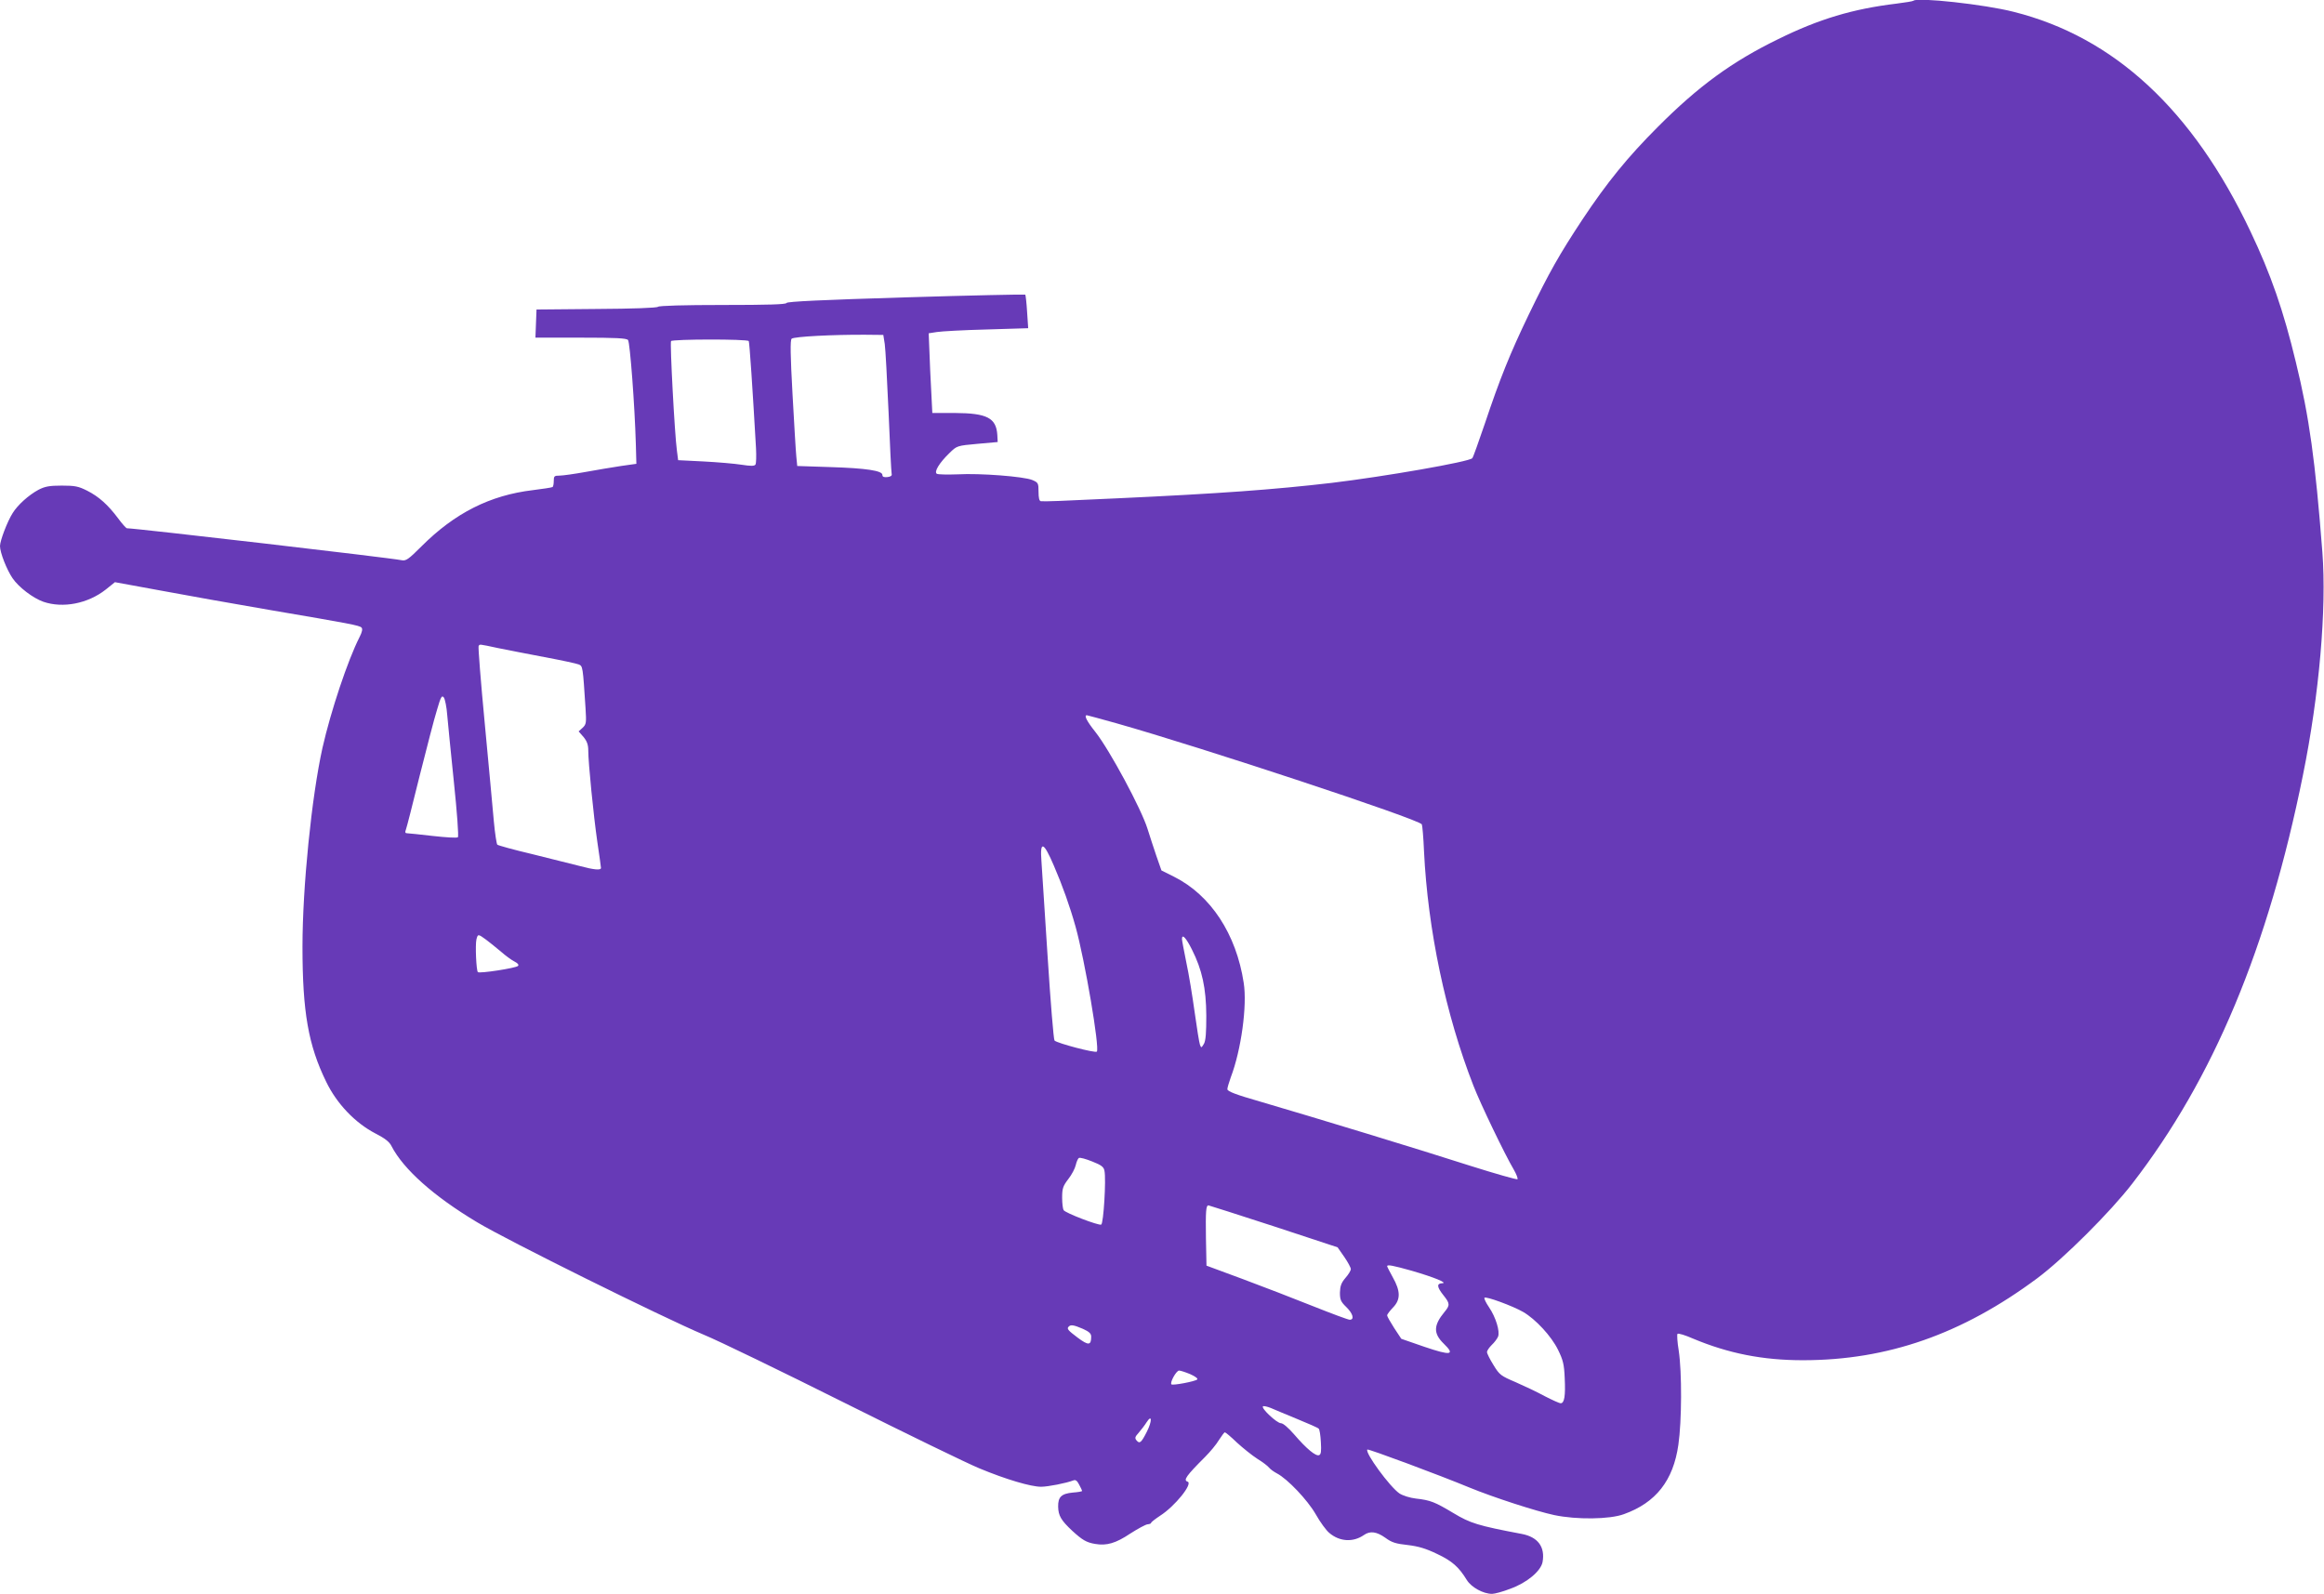 <?xml version="1.0" standalone="no"?>
<!DOCTYPE svg PUBLIC "-//W3C//DTD SVG 20010904//EN"
 "http://www.w3.org/TR/2001/REC-SVG-20010904/DTD/svg10.dtd">
<svg version="1.0" xmlns="http://www.w3.org/2000/svg"
 width="1280pt" height="878pt" viewBox="0 0 1280 878"
 preserveAspectRatio="xMidYMid meet">
<g transform="translate(0,878) scale(0.1,-0.1)"
fill="#673ab7" stroke="none">
<path d="M10539 8776 c-3 -3 -45 -10 -94 -16 -240 -29 -427 -85 -650 -195
-255 -124 -441 -260 -665 -485 -164 -164 -279 -305 -415 -510 -126 -191 -182
-289 -295 -523 -103 -214 -159 -353 -242 -601 -34 -99 -64 -185 -69 -190 -17
-20 -483 -101 -774 -136 -318 -37 -617 -59 -1180 -85 -312 -15 -397 -18 -422
-16 -9 1 -13 18 -13 52 0 48 -2 51 -35 65 -47 19 -285 38 -411 31 -56 -2 -107
-1 -114 3 -17 10 13 60 70 115 40 39 41 40 153 50 l112 10 -2 39 c-6 94 -57
120 -233 121 l-125 0 -6 120 c-4 66 -8 165 -10 220 l-4 99 45 7 c25 4 148 11
274 14 l229 7 -6 90 c-3 50 -8 92 -10 95 -3 2 -299 -4 -658 -15 -462 -14 -654
-23 -657 -31 -3 -8 -101 -11 -351 -11 -215 0 -351 -4 -357 -10 -6 -6 -140 -11
-339 -12 l-330 -3 -3 -77 -3 -78 249 0 c195 0 252 -3 261 -13 11 -14 37 -362
43 -572 l3 -110 -85 -12 c-47 -7 -135 -22 -196 -33 -61 -11 -125 -20 -142 -20
-29 0 -32 -3 -32 -29 0 -17 -3 -32 -7 -34 -5 -3 -53 -10 -108 -17 -236 -28
-430 -126 -614 -310 -71 -71 -85 -81 -109 -76 -61 13 -1466 176 -1513 176 -4
0 -26 24 -48 54 -56 75 -106 120 -171 153 -48 24 -66 28 -140 28 -69 0 -93 -5
-128 -23 -54 -29 -115 -84 -142 -128 -30 -47 -70 -153 -70 -182 0 -36 37 -130
69 -177 34 -50 113 -110 170 -130 108 -37 245 -10 343 67 l51 41 251 -46 c138
-26 409 -74 601 -107 446 -76 494 -85 506 -97 7 -7 4 -24 -11 -53 -65 -128
-158 -407 -204 -610 -60 -271 -110 -768 -110 -1095 0 -359 32 -543 131 -745
58 -120 159 -226 271 -284 51 -26 77 -46 88 -69 66 -128 233 -277 472 -420
166 -100 1020 -523 1247 -619 83 -34 431 -203 775 -375 344 -172 679 -335 745
-362 147 -61 283 -101 339 -101 38 0 139 20 178 35 12 5 21 -2 32 -24 9 -16
16 -32 16 -34 0 -3 -23 -7 -51 -9 -63 -6 -82 -24 -81 -78 1 -49 16 -75 78
-133 56 -51 78 -64 126 -72 63 -11 114 4 193 57 42 27 85 50 95 51 11 1 20 4
20 8 0 4 22 21 49 39 82 52 183 178 152 188 -25 8 -8 32 96 136 28 28 63 70
77 94 15 23 29 42 32 42 4 0 34 -25 67 -57 34 -31 84 -71 112 -89 28 -17 57
-39 65 -49 7 -9 27 -23 44 -32 57 -30 167 -145 213 -225 24 -43 58 -89 74
-102 57 -49 132 -53 191 -12 34 24 70 19 118 -15 35 -26 58 -33 123 -40 59 -7
100 -19 162 -49 83 -39 120 -72 164 -144 25 -40 90 -76 139 -76 14 0 59 12
100 28 92 33 168 97 178 147 15 83 -25 138 -114 155 -243 46 -284 59 -377 115
-102 61 -126 71 -207 80 -33 4 -71 16 -90 28 -53 36 -192 226 -177 242 5 5
395 -140 564 -210 129 -53 366 -130 465 -151 123 -26 306 -24 384 5 176 63
272 185 300 382 19 130 20 400 2 519 -8 47 -10 88 -7 92 4 5 43 -7 86 -26 196
-82 384 -119 605 -119 466 0 877 144 1290 451 144 107 404 366 524 522 447
578 748 1299 940 2250 90 443 131 916 107 1229 -39 503 -72 744 -146 1046 -68
283 -138 485 -250 720 -317 669 -750 1071 -1305 1210 -160 41 -531 81 -551 61z
m-5666 -1891 c4 -27 13 -196 21 -375 7 -179 15 -332 17 -340 3 -10 -5 -16 -23
-18 -20 -2 -28 1 -28 12 0 23 -89 37 -287 43 l-182 6 -5 51 c-3 28 -12 183
-21 345 -12 215 -13 297 -5 305 12 12 230 23 405 22 l100 -1 8 -50z m-749 16
c4 -7 21 -258 40 -592 2 -42 1 -81 -3 -88 -6 -9 -25 -9 -77 -1 -38 6 -132 14
-209 18 l-140 7 -7 55 c-12 87 -39 591 -32 601 7 11 421 12 428 0z m-1381
-1691 c50 -10 166 -33 257 -50 91 -17 175 -35 187 -40 23 -9 23 -10 38 -242 5
-80 4 -88 -16 -107 l-22 -20 27 -31 c19 -23 26 -43 26 -74 0 -68 29 -359 50
-504 11 -74 20 -138 20 -143 0 -14 -37 -11 -119 11 -42 11 -159 40 -260 65
-102 24 -188 48 -192 52 -4 5 -13 62 -19 128 -6 66 -28 308 -50 539 -22 230
-37 422 -34 427 7 11 -1 12 107 -11z m-280 -367 c4 -43 20 -210 37 -372 17
-162 27 -298 22 -303 -5 -5 -66 -1 -138 7 -71 8 -135 15 -143 15 -9 0 -11 6
-6 18 4 9 38 143 76 297 39 154 81 318 96 365 21 73 27 82 38 67 6 -9 15 -52
18 -94z m3685 -47 c470 -133 1665 -528 1683 -557 3 -6 9 -72 12 -147 21 -433
119 -900 272 -1292 39 -101 175 -383 222 -462 15 -26 24 -50 21 -54 -4 -3
-121 30 -260 74 -273 88 -861 267 -1155 353 -136 39 -183 57 -183 69 0 8 9 38
19 66 57 149 91 395 71 520 -41 269 -182 483 -383 584 l-70 35 -28 80 c-15 44
-37 112 -49 150 -34 109 -208 433 -287 533 -47 59 -64 92 -47 92 3 0 76 -20
162 -44z m-343 -786 c47 -109 87 -221 119 -335 51 -183 134 -671 117 -688 -9
-9 -218 46 -233 61 -5 5 -22 213 -38 463 -16 250 -31 486 -34 525 -9 116 12
108 69 -26z m-3127 -407 c20 -15 57 -45 82 -66 25 -22 58 -46 74 -54 18 -9 25
-18 19 -24 -12 -12 -213 -43 -221 -34 -9 9 -15 150 -8 180 8 31 9 31 54 -2z
m3887 -54 c56 -111 78 -212 79 -364 0 -93 -3 -137 -13 -155 -14 -23 -15 -24
-22 -5 -4 11 -17 91 -29 178 -12 87 -32 211 -46 275 -13 64 -24 122 -24 129 0
31 22 8 55 -58z m-482 -1218 c10 -47 -5 -292 -18 -297 -14 -6 -198 64 -207 80
-4 6 -8 37 -8 68 0 50 4 64 34 103 19 24 37 59 41 77 4 18 12 36 17 39 6 4 38
-5 73 -19 51 -20 64 -30 68 -51z m932 -306 l352 -116 37 -53 c20 -29 36 -59
36 -67 0 -8 -13 -30 -30 -49 -23 -27 -29 -45 -30 -81 0 -39 5 -50 35 -79 37
-36 46 -70 19 -70 -9 0 -100 34 -203 75 -102 41 -276 108 -386 149 l-200 74
-3 153 c-2 147 0 179 14 179 3 0 165 -52 359 -115z m760 -245 c124 -36 202
-68 168 -69 -31 -1 -29 -21 7 -66 36 -45 37 -55 6 -92 -61 -74 -62 -118 -5
-174 66 -64 41 -68 -106 -18 l-127 44 -39 59 c-21 33 -39 64 -39 70 0 6 15 25
32 43 43 44 42 91 -1 167 -17 31 -31 58 -31 61 0 10 32 4 135 -25z m614 -227
c69 -40 155 -133 192 -208 28 -57 34 -81 37 -156 5 -99 -2 -139 -22 -139 -8 0
-47 18 -88 39 -40 22 -112 56 -160 77 -82 35 -89 40 -122 94 -20 32 -36 64
-36 72 0 8 12 25 26 39 14 13 30 34 35 46 11 29 -12 106 -50 162 -17 25 -28
48 -25 52 6 10 156 -45 213 -78z m-2425 -93 c35 -16 46 -26 46 -43 0 -49 -15
-50 -74 -6 -56 42 -62 50 -49 62 11 11 28 8 77 -13z m592 -250 c27 -12 43 -24
38 -29 -12 -11 -134 -34 -142 -27 -10 10 27 76 42 76 8 0 36 -9 62 -20z m589
-247 c61 -25 114 -48 118 -53 5 -4 10 -37 12 -74 3 -51 1 -68 -10 -72 -18 -7
-69 35 -136 113 -34 39 -62 63 -74 63 -22 0 -110 82 -99 93 4 3 23 -1 43 -9
20 -9 86 -36 146 -61z m-829 -71 c-30 -59 -39 -67 -56 -47 -11 13 -9 20 12 43
13 15 33 41 43 57 31 48 31 6 1 -53z"/>
</g>
</svg>
